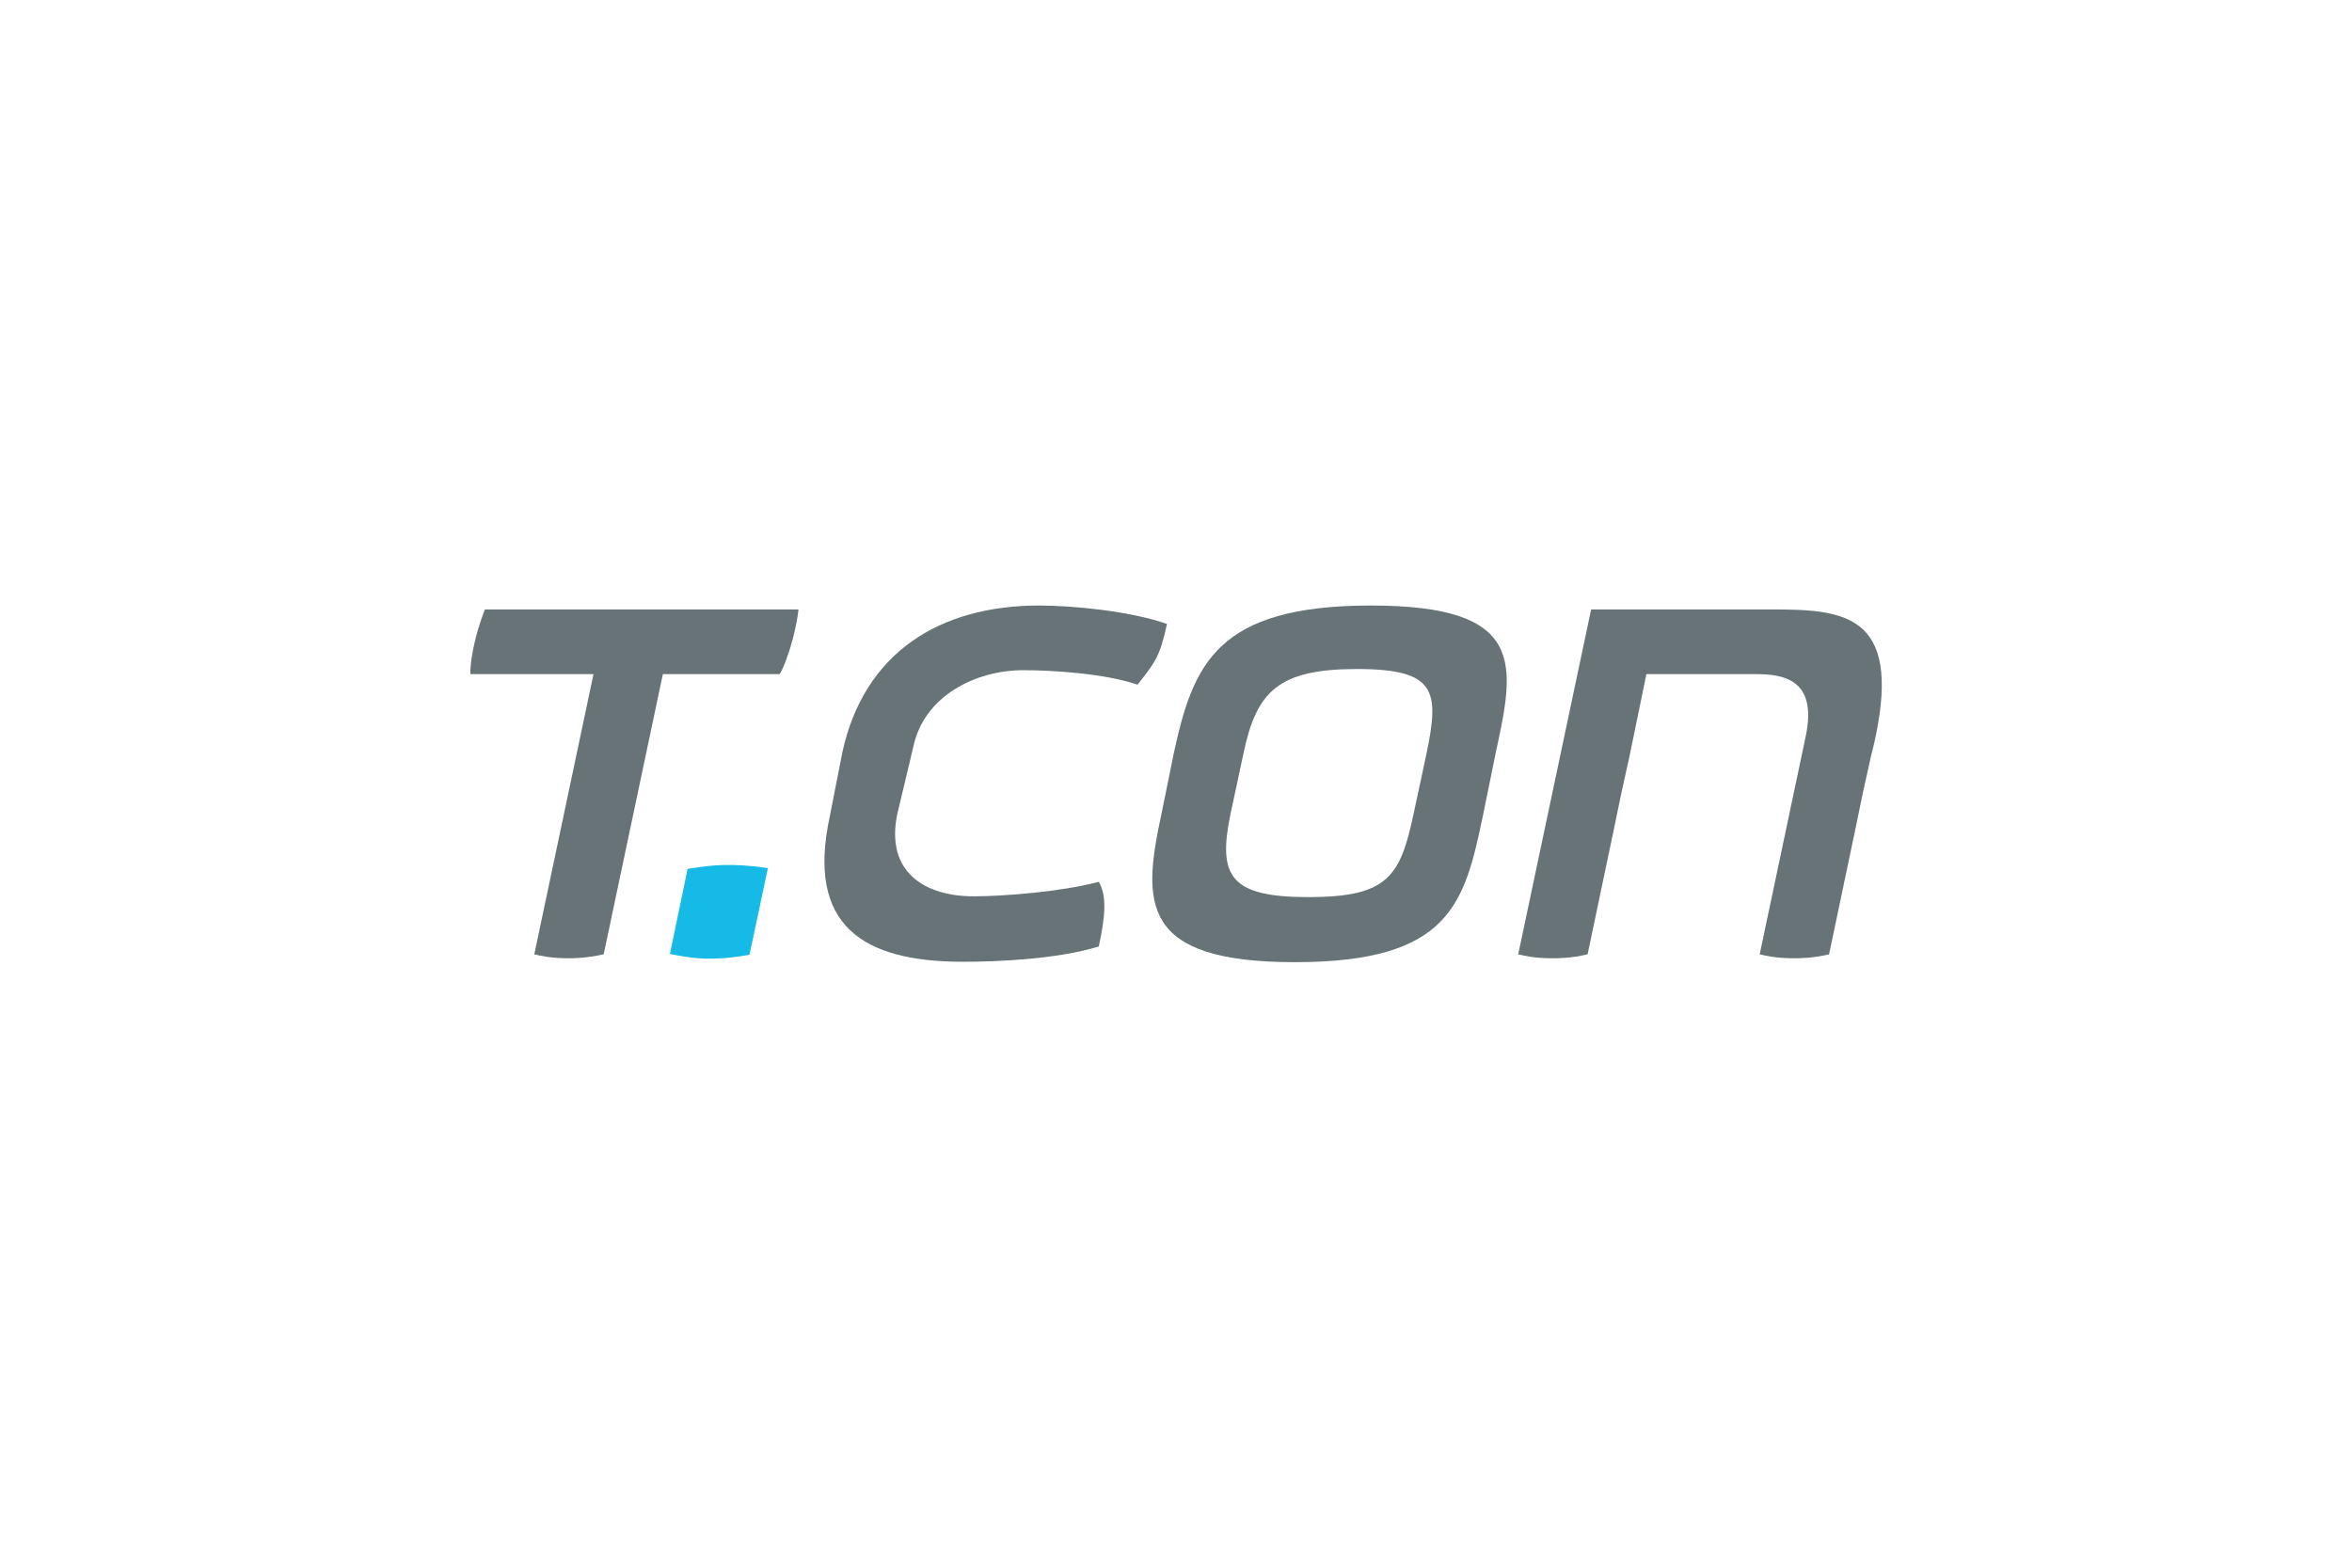 <?xml version="1.0" encoding="utf-8"?>
<!-- Generator: Adobe Illustrator 26.3.1, SVG Export Plug-In . SVG Version: 6.00 Build 0)  -->
<svg version="1.1" id="Ebene_1" xmlns="http://www.w3.org/2000/svg" xmlns:xlink="http://www.w3.org/1999/xlink" x="0px" y="0px"
	 width="600px" height="400px" viewBox="0 0 600 400" style="enable-background:new 0 0 600 400;" xml:space="preserve">
<style type="text/css">
	.st0{clip-path:url(#SVGID_00000148646998492082290010000013649963864785196443_);}
	.st1{fill:#575756;}
	.st2{fill:#006289;}
	.st3{clip-path:url(#SVGID_00000048500458595236876150000007718932707171019932_);}
	.st4{fill:#871B4C;}
	.st5{fill-rule:evenodd;clip-rule:evenodd;fill:#1D1D1B;}
	.st6{fill:#044A93;}
	.st7{fill:#7C736C;}
	.st8{fill-rule:evenodd;clip-rule:evenodd;fill:#FFD900;}
	.st9{fill:none;stroke:#FFD900;stroke-width:0.72;stroke-linecap:round;stroke-linejoin:round;}
	.st10{fill:#FBBD09;}
	.st11{fill:#ED1639;}
	.st12{fill:#565555;}
	.st13{fill:#F39200;}
	.st14{fill:#584B44;}
	.st15{fill-rule:evenodd;clip-rule:evenodd;fill:#21273B;}
	.st16{fill:none;stroke:#21273B;stroke-width:0.3;}
	.st17{fill:#192847;}
	.st18{fill:#009FE3;}
	.st19{clip-path:url(#SVGID_00000066505972870976409680000017414257996582227344_);}
	.st20{fill:#00837E;}
	.st21{fill:#6F6F6E;}
	.st22{clip-path:url(#SVGID_00000036251657881953224310000008277095464184186028_);}
	.st23{clip-path:url(#SVGID_00000049901355397966449240000008302004115529889423_);}
	.st24{fill:#1D1D1B;}
	.st25{clip-path:url(#SVGID_00000158723919550897115350000010053583566586647452_);}
	.st26{fill:#2E2057;}
	.st27{fill:#E6007E;}
	.st28{fill:#005761;}
	.st29{fill:#E20015;}
	.st30{fill:#575757;}
	.st31{fill:#231F20;}
	.st32{fill:#01788F;}
	.st33{fill:#004F9F;}
	.st34{fill:#DA1F3D;}
	.st35{fill:none;stroke:#DA1F3D;stroke-width:0.29;stroke-miterlimit:2.41;}
	.st36{fill:#ED1C24;}
	.st37{fill-rule:evenodd;clip-rule:evenodd;fill:#231F20;}
	.st38{fill:#203A8F;}
	.st39{fill:#E30413;}
	.st40{fill:#0EA4E3;}
	.st41{fill:#FFFFFF;}
	.st42{fill:#FFDD00;}
	.st43{fill:#0081C9;}
	.st44{fill:#E30613;}
	.st45{fill-rule:evenodd;clip-rule:evenodd;}
	.st46{fill:#E3051B;}
	.st47{fill:#1A1A1A;}
	.st48{fill:url(#SVGID_00000077306394694468975140000002311009373580811668_);}
	.st49{fill-rule:evenodd;clip-rule:evenodd;fill:#EB1840;}
	.st50{fill:#EB1840;}
	.st51{fill:#9F9C6F;}
	.st52{fill:#BD3826;}
	.st53{fill:#C5003D;}
	.st54{fill:#595959;}
	.st55{fill:#D10021;}
	.st56{fill:#37A58C;}
	.st57{fill:#DD0060;}
	.st58{fill:#4E4E4E;}
	.st59{fill-rule:evenodd;clip-rule:evenodd;fill:#0057B8;}
	.st60{fill:#142C46;}
	.st61{fill:#F8AF00;}
	.st62{fill-rule:evenodd;clip-rule:evenodd;fill:#009999;}
	.st63{fill-rule:evenodd;clip-rule:evenodd;fill:#E64415;}
	.st64{fill:url(#SVGID_00000091003831734889897870000009463099458622023582_);}
	.st65{fill:url(#SVGID_00000021119319151242182650000006609086640039906233_);}
	.st66{fill:#009EE2;}
	.st67{fill:#717E85;}
	.st68{fill:#005296;}
	.st69{fill:url(#SVGID_00000106139349944262067400000015042036951638758538_);}
	.st70{fill-rule:evenodd;clip-rule:evenodd;fill:#FF000F;}
	.st71{fill:#FF000F;}
	.st72{fill:#145AF5;}
	.st73{fill:#80A8F4;}
	.st74{fill:#677376;}
	.st75{fill:#16BAE7;}
</style>
<g>
	<path class="st74" d="M214.9,191.9c5.5-25.2,24.6-37.4,50.2-37.4c8.5,0,23.2,1.4,32.6,4.7c-1.8,8.3-2.9,9.6-7.5,15.5
		c-8.1-2.8-21.4-3.7-29.1-3.7c-12.4,0-25.4,6.7-28.1,19.5l-4.1,17.2c-3.1,14.9,7.1,21,19.5,21c7.7,0,22.6-1.2,31.9-3.7
		c2,3.5,1.8,8.2,0,16.5c-10.8,3.3-26.2,3.9-34.6,3.9c-25.6,0-40.1-9.2-34-37.2L214.9,191.9z"/>
	<path class="st74" d="M317.2,192.3l-3.3,15.4c-3.3,15.9-0.1,21.2,19.9,21.2c20.3,0,23.4-5.3,26.8-21.2l3.3-15.4
		c3.3-15.9,2.6-21.6-17.7-21.6C326.1,170.7,320.5,176.4,317.2,192.3 M296.2,208.1l3.3-16.2c4.9-22.4,10.9-37.4,50.2-37.4
		c39.7,0,36.8,14.9,31.9,37.4l-3.3,16.2c-4.7,22.4-8.3,37.4-48,37.4C290.9,245.5,291.4,230.5,296.2,208.1"/>
	<path class="st75" d="M175.4,221.7c6.2-1,8.8-1,10.3-1c1.6,0,4.9,0,10.2,0.8l-4.7,22.1c-5.5,1-8.8,1-10.3,1c-1.6,0-4.1,0-10-1.2
		L175.4,221.7z"/>
	<g>
		<path class="st74" d="M451.6,155.5h-45.7l-18.6,88c4.1,1,7.1,1,8.7,1c1.6,0,4.7,0,9-1l6.7-31.9h0l1.9-9.2h0l2.1-9.5l0,0L420,172
			h27.8c7,0,15.8,1.2,12.9,15.6l-11.8,55.9c4.1,1,7.1,1,8.7,1c1.6,0,4.7,0,9-1l6.7-31.9h0l1.9-9.2h0l2.1-9.5l0,0l0.1-0.4
			c0.3-1.3,0.7-2.7,1-4.2C485.2,156.3,470,155.5,451.6,155.5"/>
	</g>
	<path class="st74" d="M123.7,155.5c-0.7,1.8-1.5,4.1-2.2,6.7c-1.1,4.2-1.6,8-1.5,9.8h31.4l-15.1,71.5c4.1,1,7.1,1,8.8,1
		c1.2,0,4.3,0,8.9-1l15.1-71.5h29.8c1-1.6,2.3-5.1,3.4-9.2c0.7-2.8,1.2-5.4,1.4-7.3H123.7z"/>
</g>
</svg>
